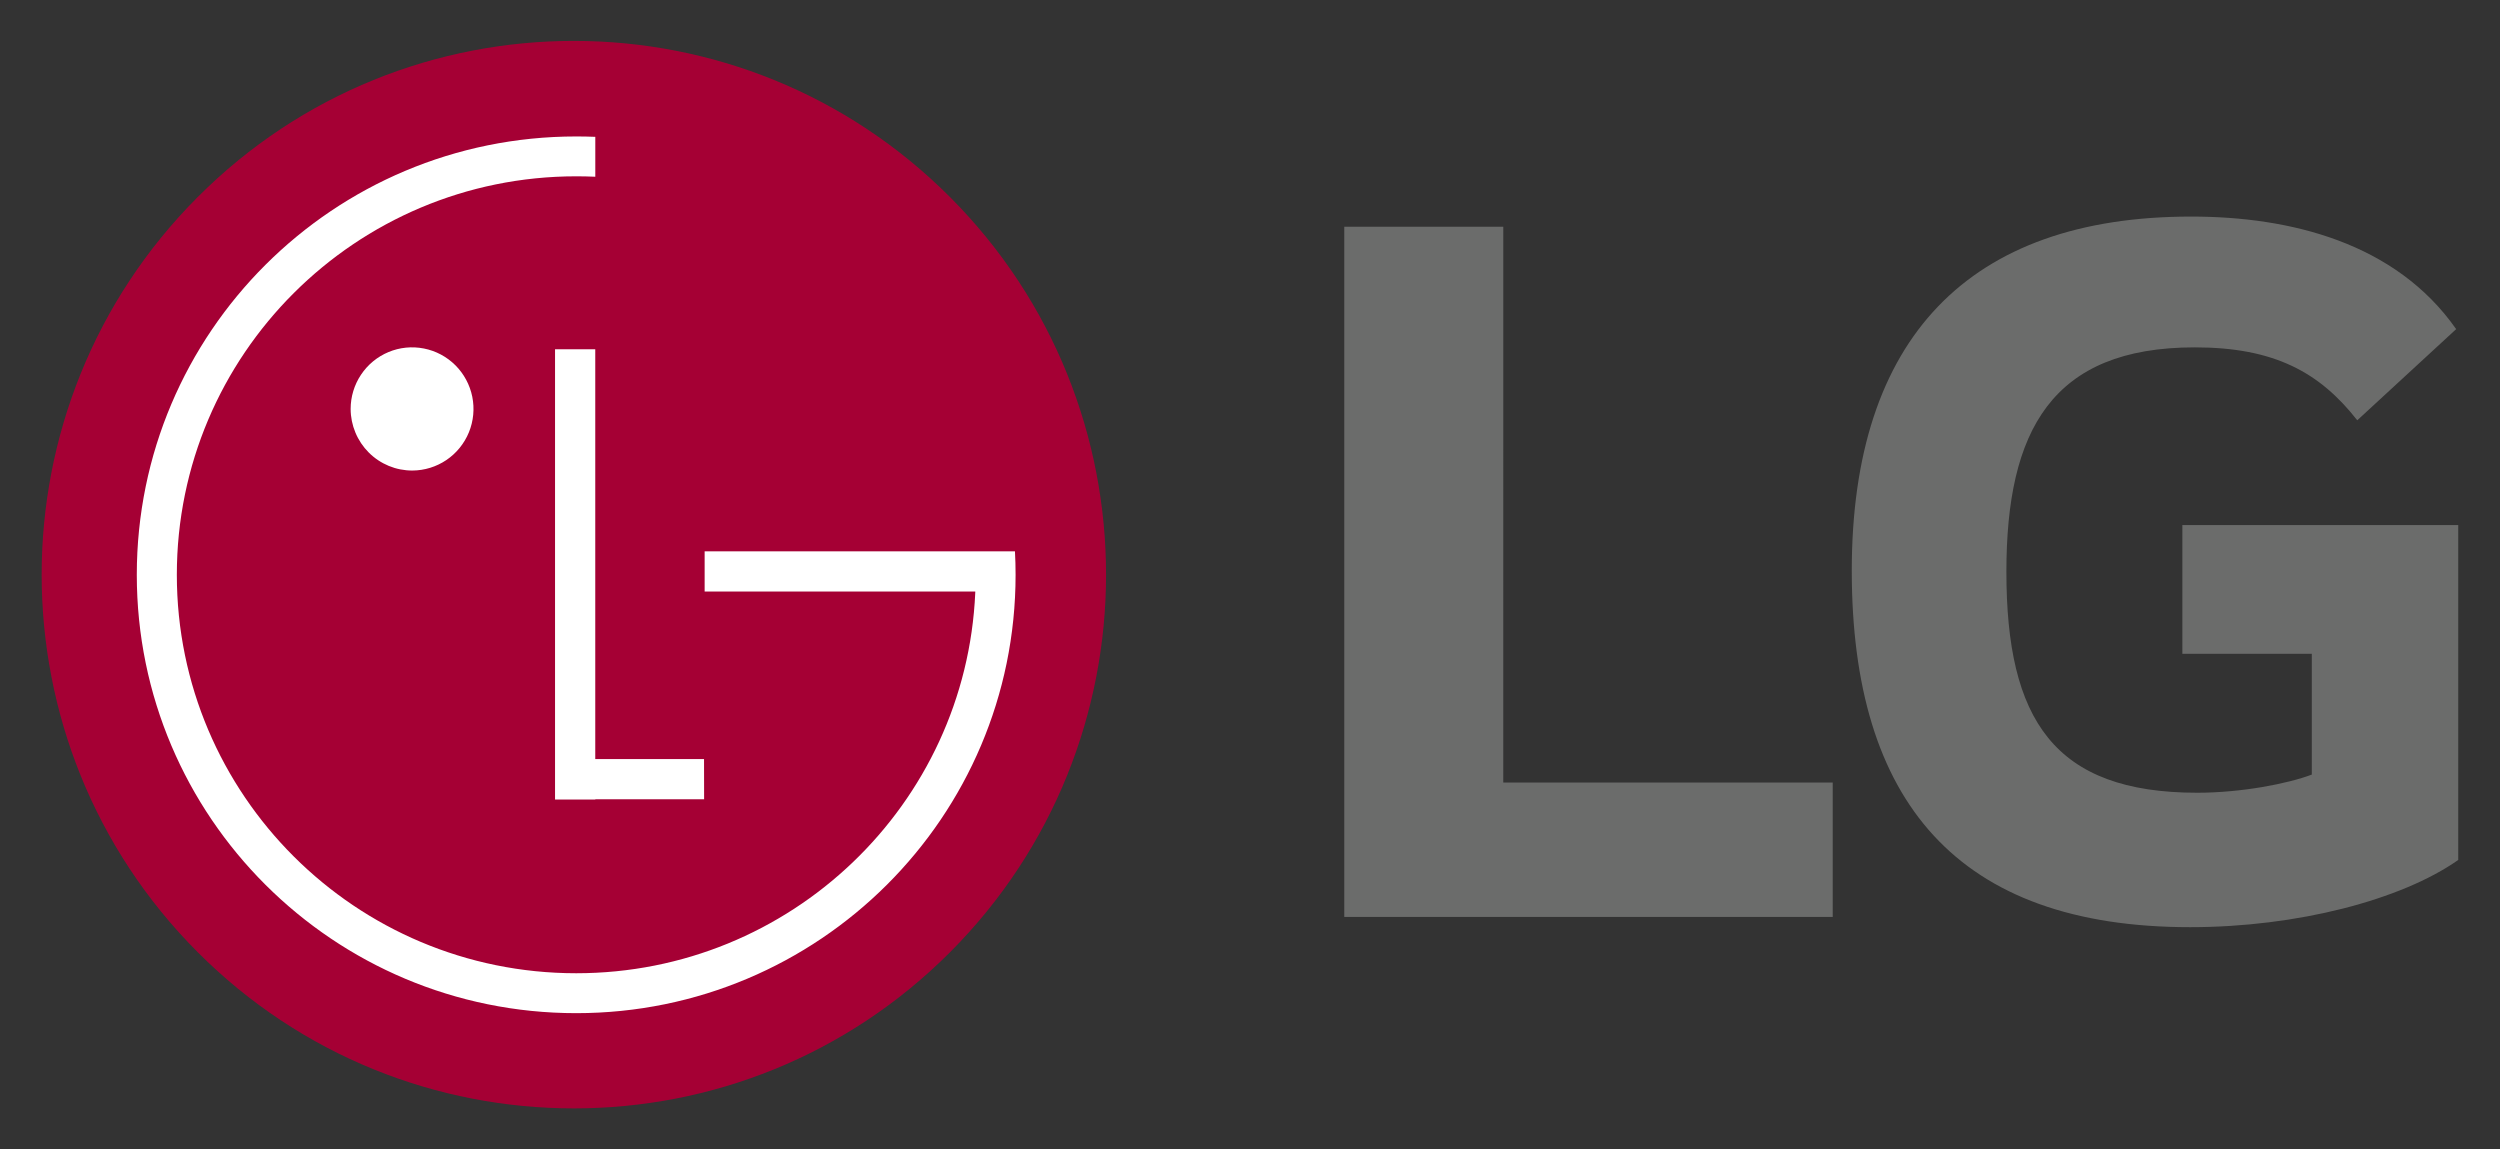 <svg width="124" height="57" viewBox="0 0 124 57" fill="none" xmlns="http://www.w3.org/2000/svg">
<rect x="0" y="0" width="124" height="57" fill="#333333" stroke="none"/>
<path d="M108.245 32.428H114.666V38.419C113.487 38.869 111.174 39.32 108.982 39.32C101.879 39.32 99.517 35.704 99.517 28.361C99.517 21.353 101.766 17.229 108.862 17.229C112.816 17.229 115.06 18.473 116.92 20.846L121.826 16.325C118.83 12.041 113.601 10.742 108.691 10.742C97.652 10.738 91.848 16.776 91.848 28.302C91.848 39.771 97.093 45.988 108.632 45.988C113.931 45.988 119.109 44.636 121.929 42.653V26.043H108.245L108.245 32.428ZM74.562 38.813H90.903V45.48H66.676V11.245H74.563L74.562 38.813Z" fill="#6B6C6B"/>
<path d="M47.129 47.223C57.438 36.884 57.437 20.12 47.128 9.783C36.819 -0.555 20.104 -0.556 9.798 9.782C-0.511 20.121 -0.511 36.885 9.799 47.222C20.108 57.561 36.822 57.562 47.129 47.223Z" fill="#A50034"/>
<path d="M20.454 23.339C21.055 23.336 21.643 23.154 22.142 22.817C22.641 22.479 23.029 22.001 23.258 21.442C23.486 20.884 23.544 20.27 23.425 19.678C23.305 19.087 23.014 18.544 22.588 18.118C22.161 17.692 21.618 17.402 21.027 17.286C20.437 17.169 19.825 17.23 19.27 17.462C18.714 17.694 18.239 18.085 17.905 18.588C17.57 19.09 17.392 19.68 17.392 20.284C17.393 20.686 17.473 21.084 17.628 21.455C17.782 21.826 18.008 22.163 18.292 22.447C18.576 22.731 18.914 22.956 19.284 23.109C19.655 23.262 20.053 23.34 20.454 23.339ZM48.374 29.341H34.95V27.347H50.342C50.363 27.733 50.373 28.12 50.373 28.511C50.373 40.519 40.615 50.253 28.58 50.253C16.545 50.253 6.785 40.525 6.785 28.511C6.785 16.497 16.542 6.768 28.578 6.768C28.896 6.768 29.212 6.774 29.527 6.787V8.766C29.212 8.752 28.897 8.745 28.581 8.745C17.642 8.745 8.771 17.595 8.771 28.509C8.771 39.422 17.641 48.273 28.581 48.273C39.221 48.273 47.913 39.901 48.373 29.397L48.374 29.341ZM34.92 37.65H29.525V17.322H27.53V39.658H29.529V39.645H34.924L34.92 37.65Z" fill="white"/>
</svg>

